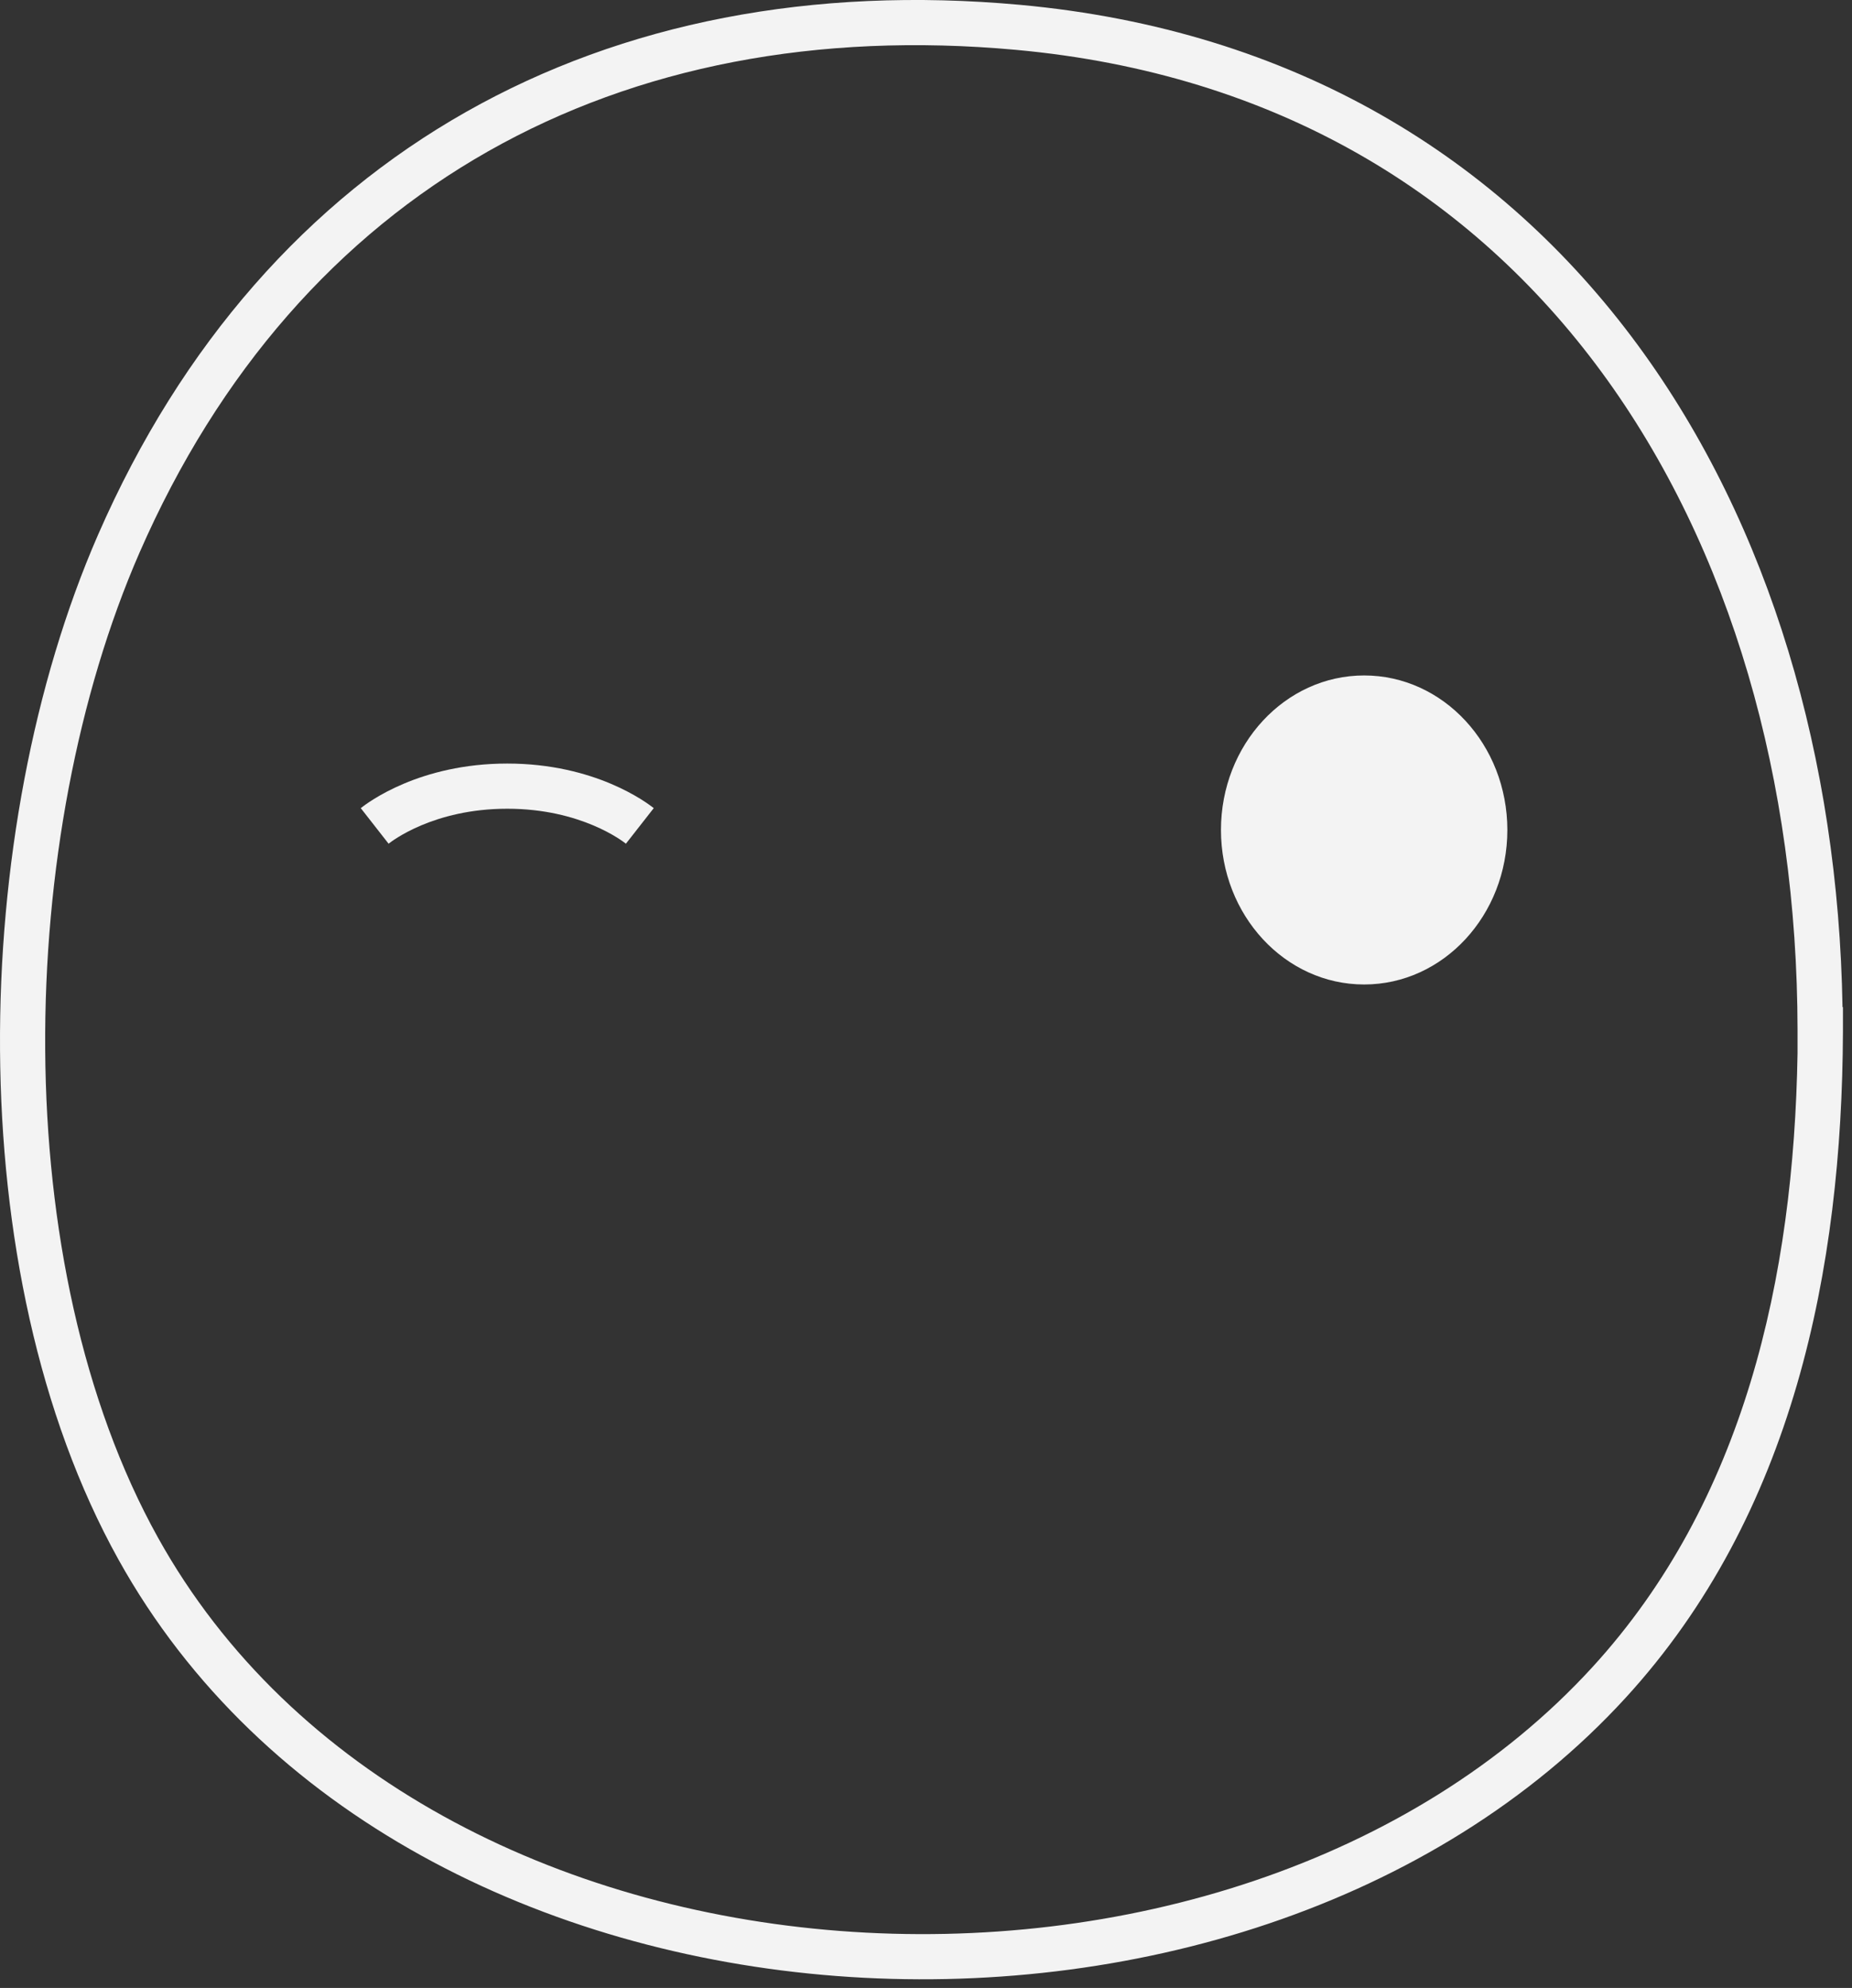 <svg width="82" height="88" viewBox="0 0 82 88" fill="none" xmlns="http://www.w3.org/2000/svg">
<rect x="0" y="0" width="82" height="88" fill="#333333" stroke="none"/>
<path d="M4.343 23.669C11.748 6.718 26.772 -1.462 45.16 0.214C57.298 1.326 66.43 7.003 72.511 15.269C78.397 23.27 81.395 33.65 81.58 44.581H81.599V45.674C81.558 56.151 79.411 67.04 71.977 75.156C63.517 84.395 49.958 88.465 37.028 87.471C24.094 86.477 11.558 80.395 5.245 69.036C1.691 62.644 0.055 54.554 0.001 46.474C-0.052 38.391 1.479 30.231 4.343 23.669ZM44.978 2.206C27.387 0.602 13.211 8.362 6.175 24.469C3.439 30.738 1.95 38.615 2.001 46.462C2.053 54.312 3.648 62.046 6.994 68.064C12.891 78.675 24.71 84.519 37.181 85.477C49.655 86.436 62.552 82.486 70.501 73.805C77.23 66.459 79.423 56.57 79.589 46.629V45.582C79.575 34.617 76.662 24.287 70.9 16.454C65.153 8.642 56.539 3.264 44.978 2.206Z" fill="#F3F3F3"/>
<path d="M22.459 33.8C26.347 33.8 28.621 35.519 28.946 35.773L27.713 37.348C27.578 37.242 25.731 35.8 22.459 35.8C19.188 35.8 17.34 37.242 17.205 37.348L15.973 35.773C16.298 35.519 18.571 33.8 22.459 33.8Z" fill="#F3F3F3"/>
<path d="M60.4 43.58C63.901 43.58 66.74 40.518 66.74 36.74C66.74 32.963 63.901 29.9 60.4 29.9C56.898 29.9 54.06 32.963 54.06 36.74C54.06 40.518 56.898 43.58 60.4 43.58Z" fill="#F3F3F3"/>
</svg>
